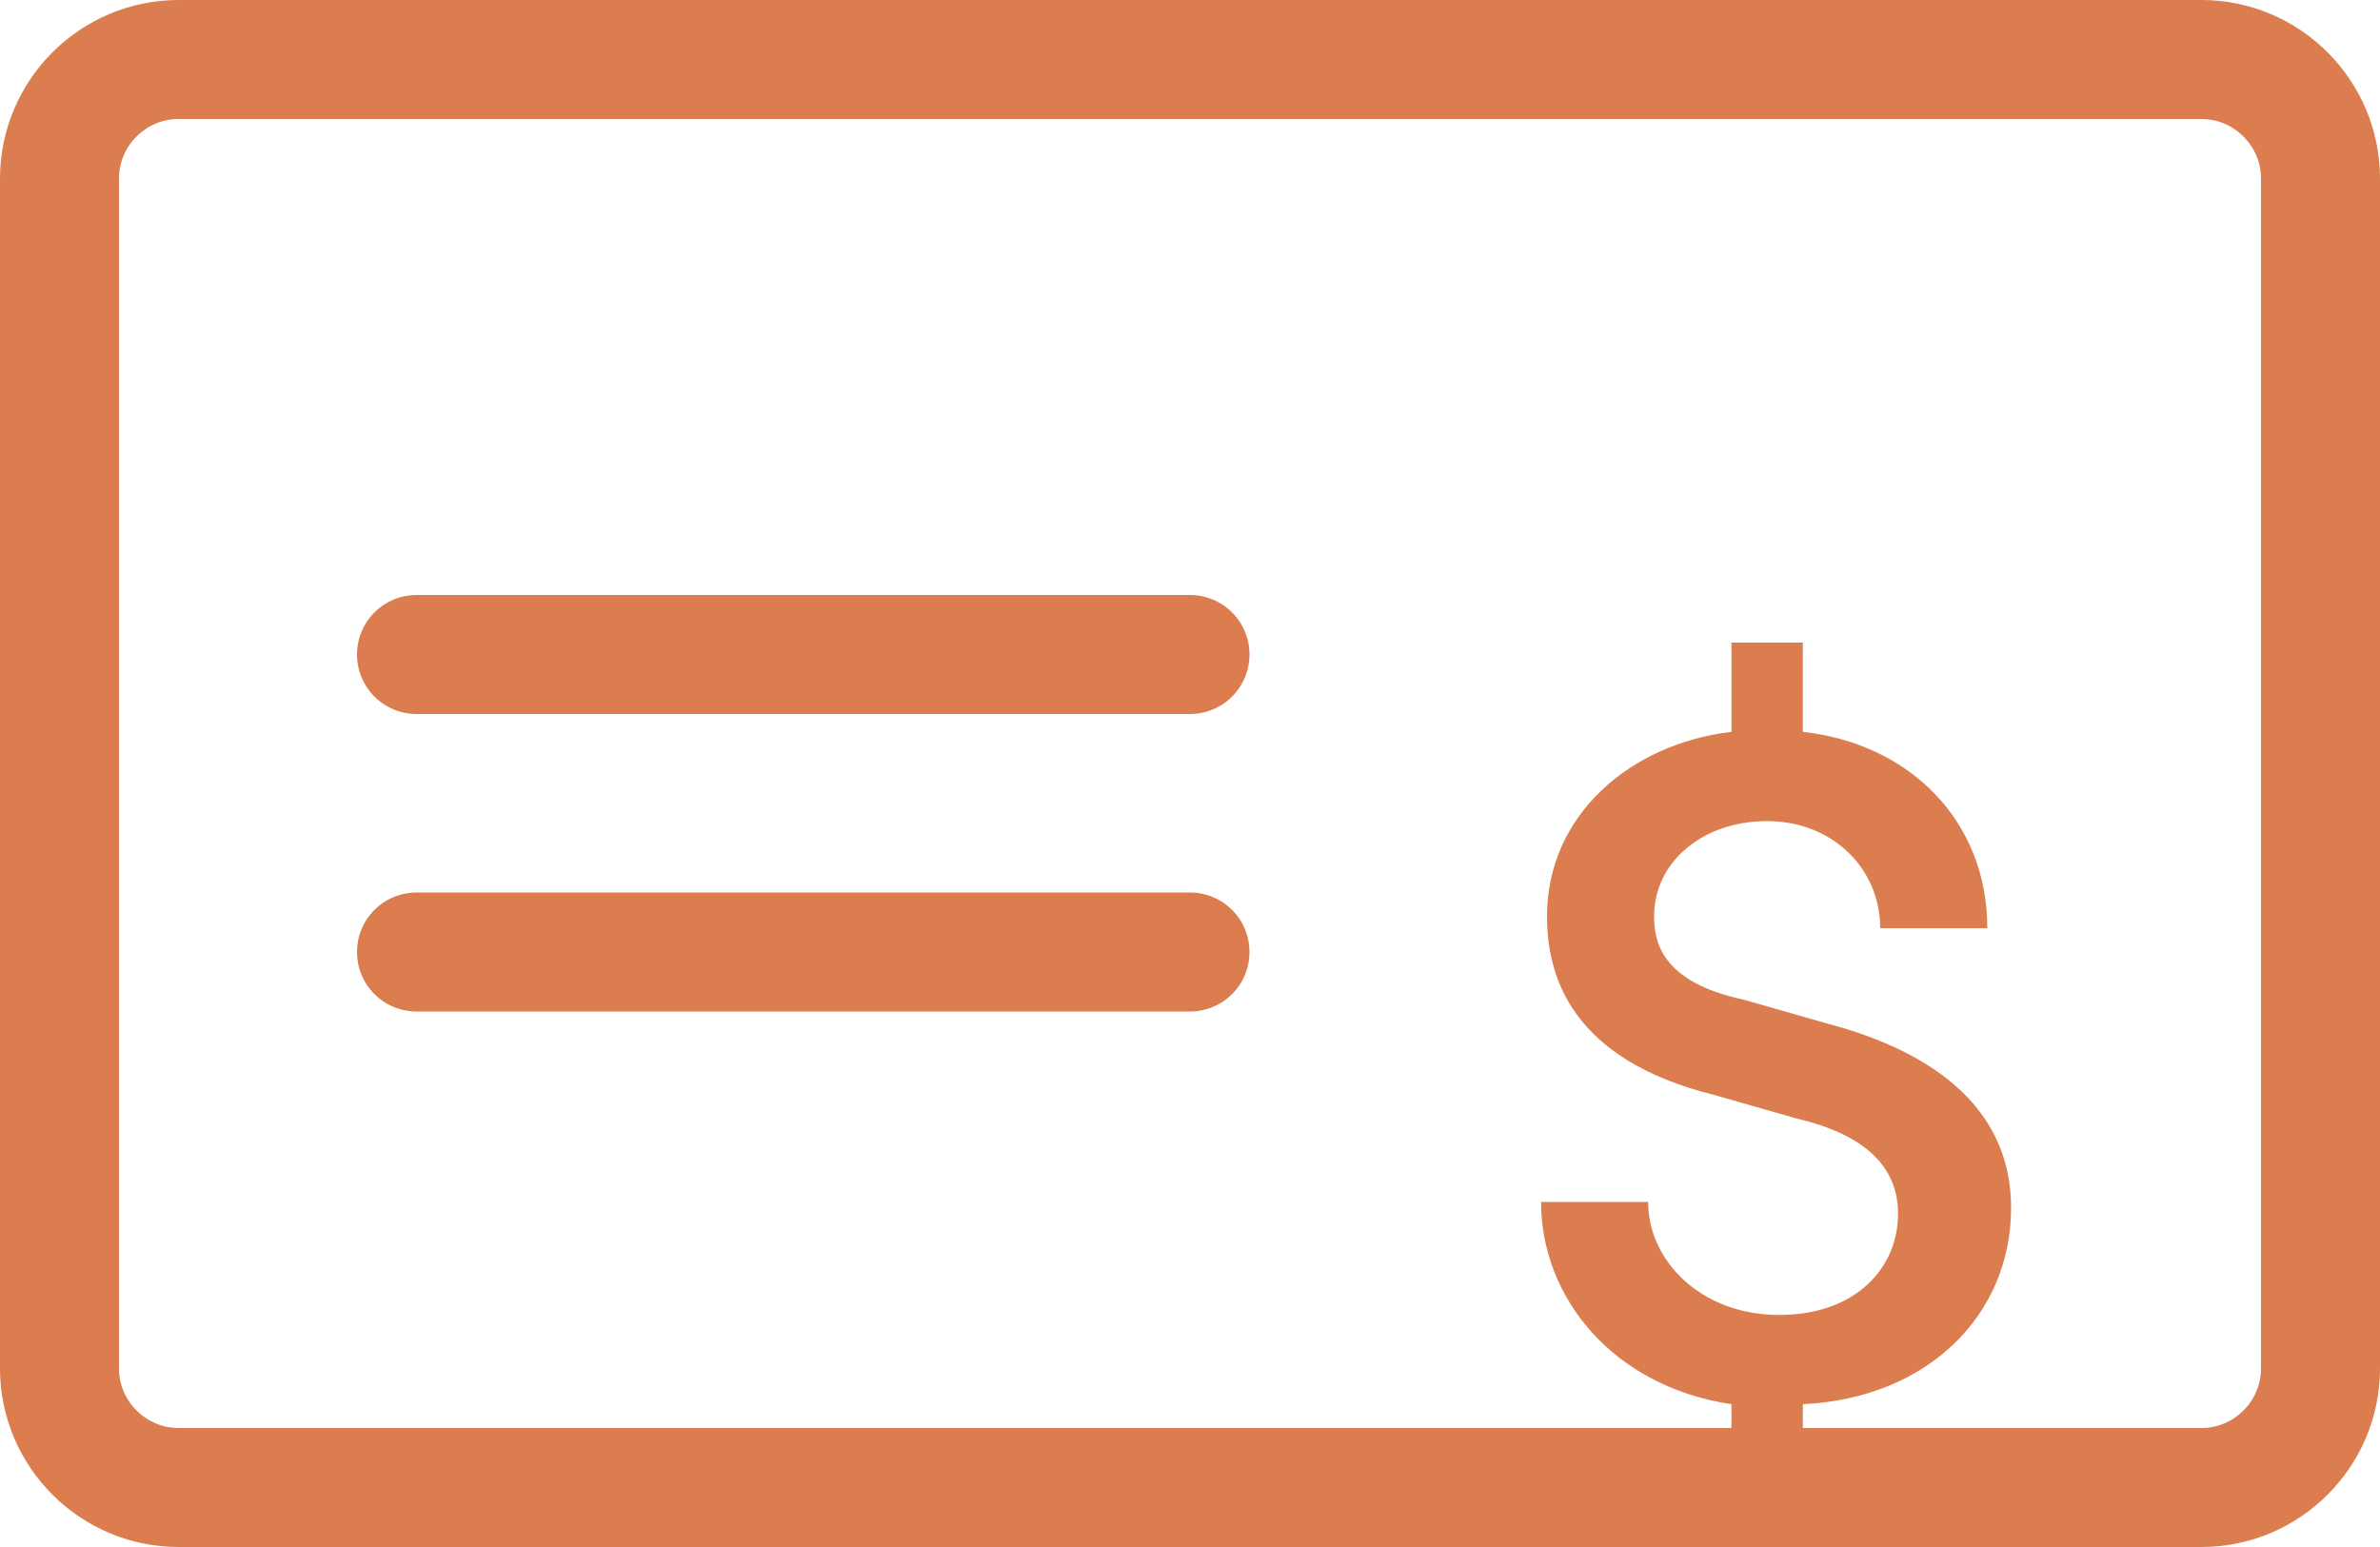 <svg version="1.2" xmlns="http://www.w3.org/2000/svg" viewBox="0 0 40 26" width="40" height="26"><style>.a{fill:none;stroke:#db7d4f;stroke-width:2}.b{fill:none;stroke:#db7d4f;stroke-linecap:round;stroke-width:2}.c{fill:#db7d4f}</style><path class="a" d="m1 3c0-1.1 0.9-2 2-2h34c1.1 0 2 0.9 2 2v20c0 1.1-0.9 2-2 2h-34c-1.1 0-2-0.9-2-2z"/><path class="b" d="m7 11h13"/><path class="b" d="m7 16h13"/><path class="c" d="m33.8 20.3c0 1.8-1.4 3.2-3.5 3.3v1.6h-1.2v-1.6c-2-0.3-3.2-1.8-3.2-3.4h1.8c0 1 0.9 1.9 2.2 1.9 1.3 0 2-0.8 2-1.7q0-1.2-1.7-1.6l-1.4-0.4c-2.4-0.6-2.8-2-2.8-3 0-1.7 1.4-2.9 3.1-3.1v-1.5h1.2v1.5c1.8 0.2 3.1 1.5 3.1 3.3h-1.8c0-1-0.8-1.8-1.9-1.8-1.1 0-1.9 0.7-1.9 1.6 0 0.4 0.1 1.1 1.5 1.4l1.4 0.4c1.9 0.5 3.1 1.5 3.1 3.1z"/></svg>